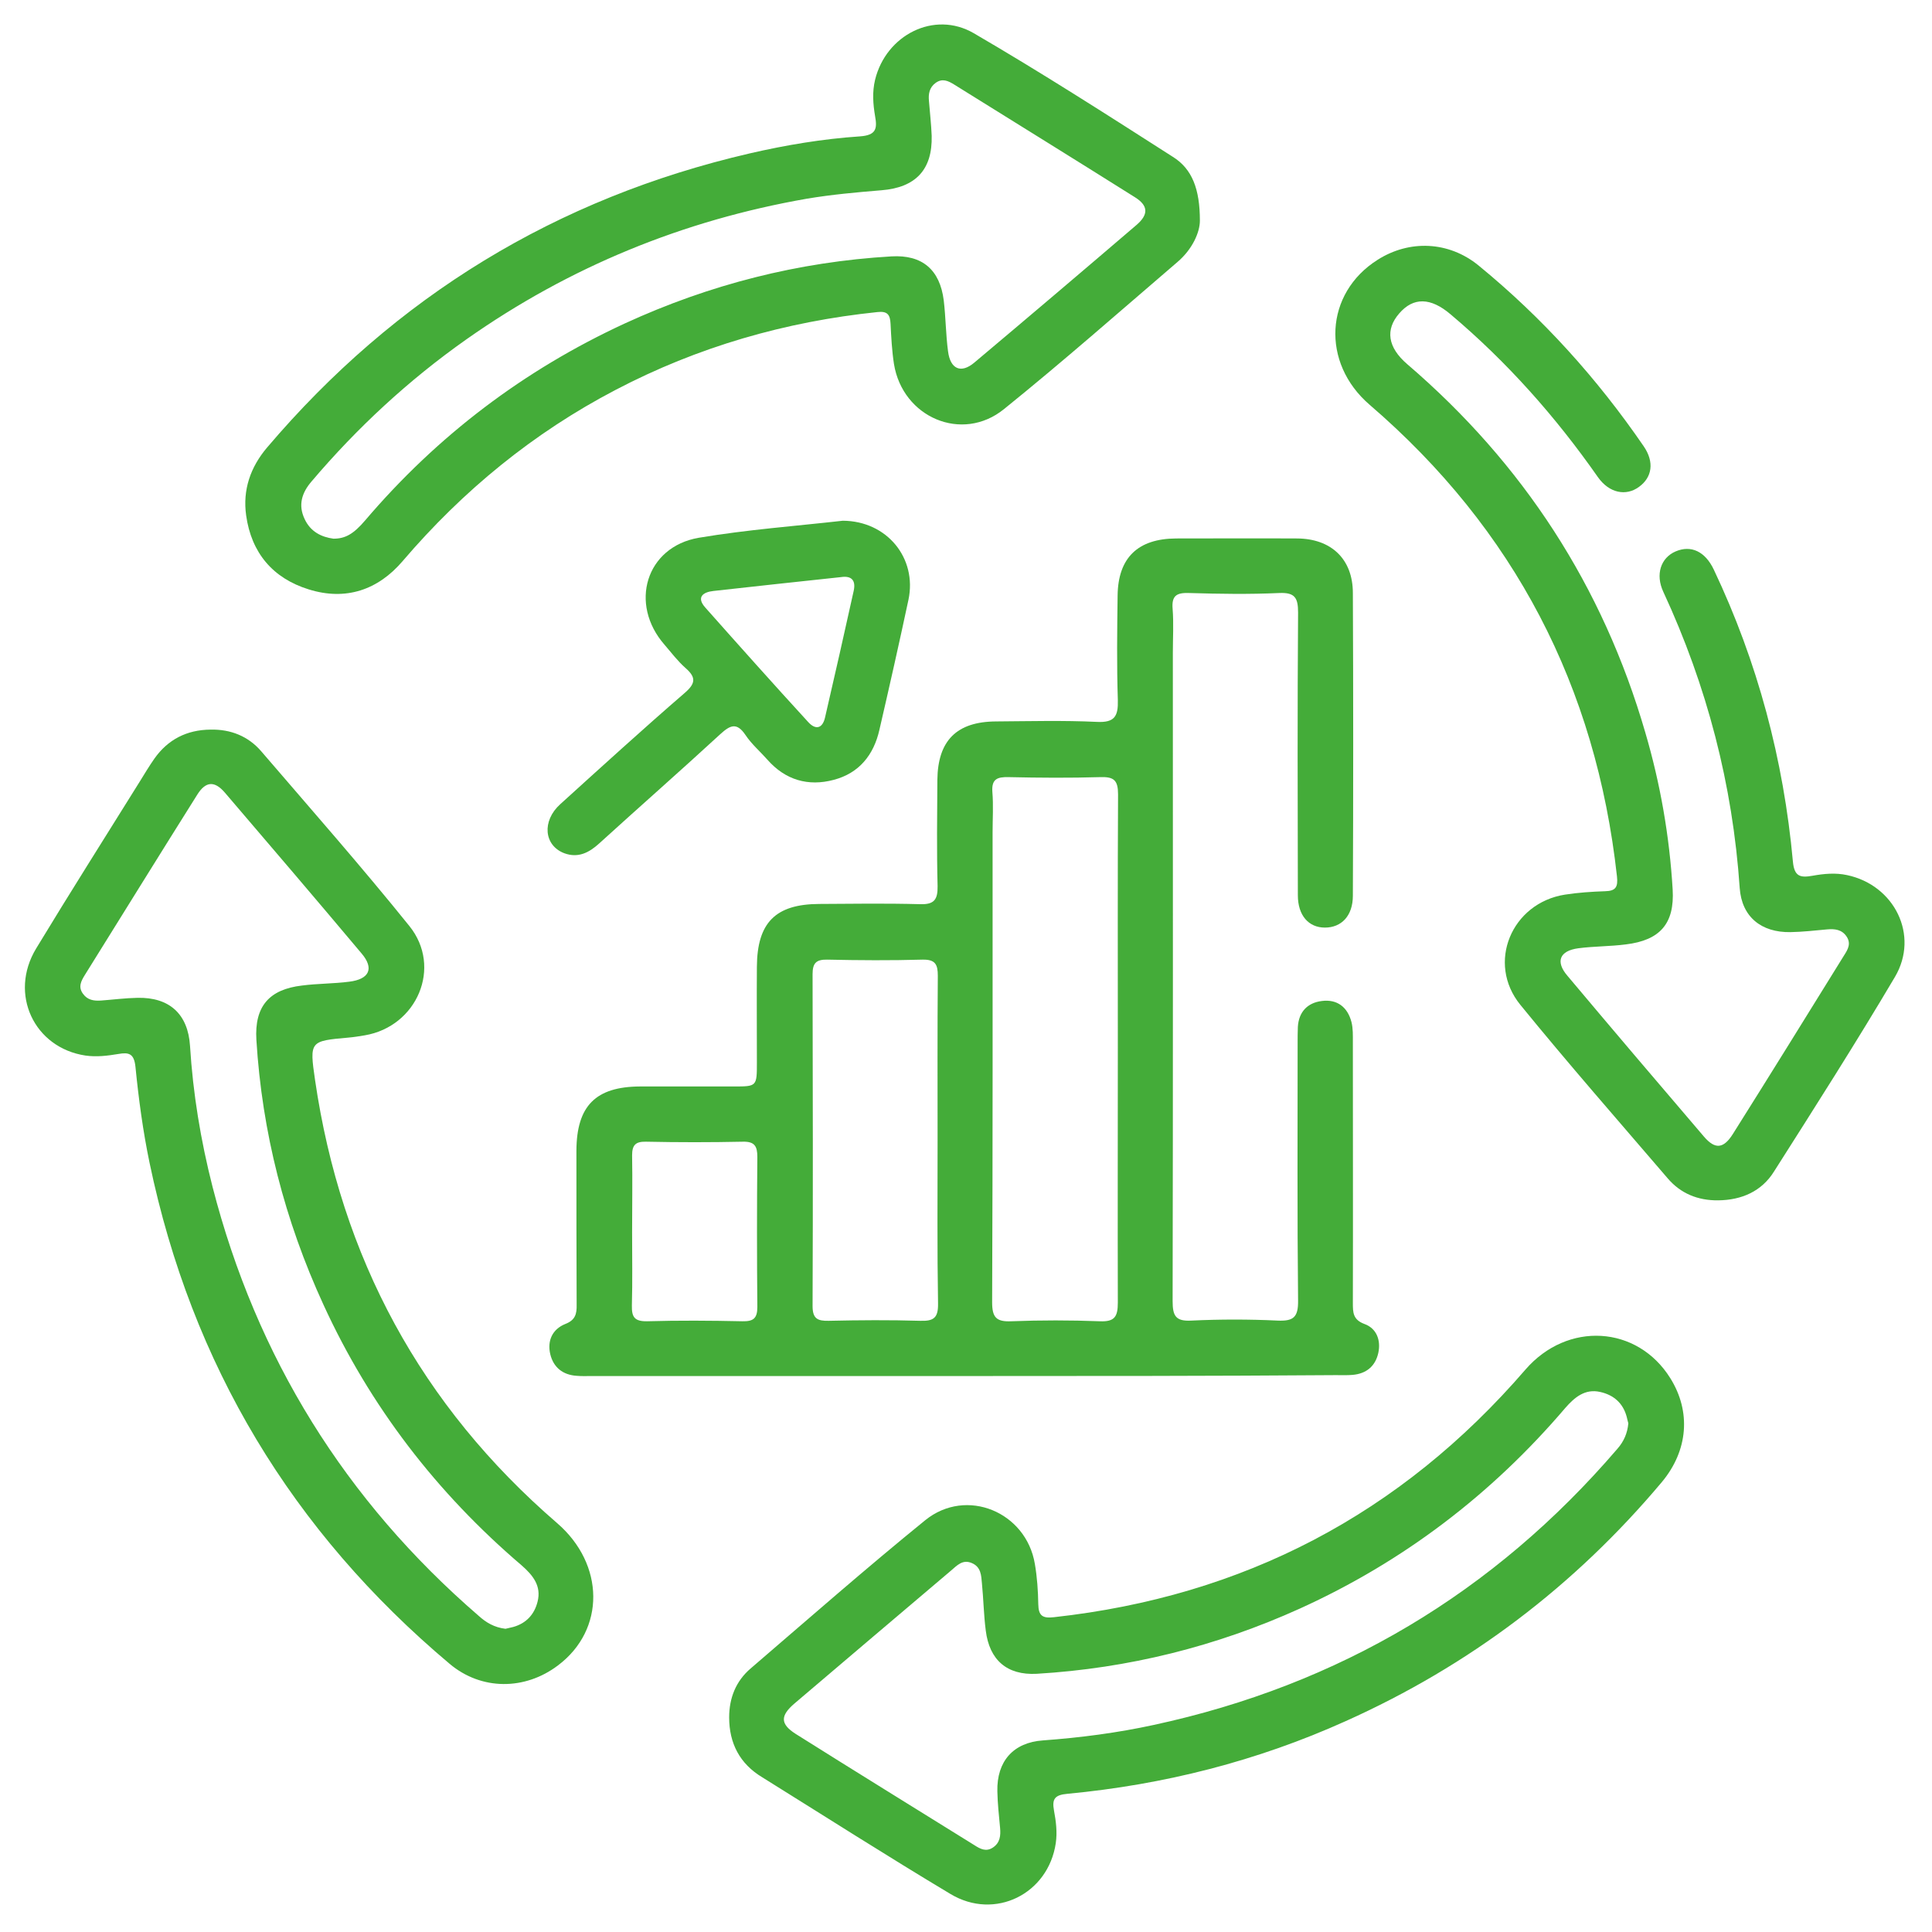 <?xml version="1.0" encoding="utf-8"?>
<!-- Generator: Adobe Illustrator 27.8.0, SVG Export Plug-In . SVG Version: 6.00 Build 0)  -->
<svg version="1.0" id="Ebene_1" xmlns="http://www.w3.org/2000/svg" xmlns:xlink="http://www.w3.org/1999/xlink" x="0px" y="0px"
	 viewBox="0 0 850 850" enable-background="new 0 0 850 850" xml:space="preserve">
<g>
	<defs>
		<rect id="SVGID_1_" x="11" y="10.7" width="827.1" height="827.4"/>
	</defs>
	<clipPath id="SVGID_00000176743880481639097110000014201603119687516314_">
		<use xlink:href="#SVGID_1_"  overflow="visible"/>
	</clipPath>
	<path clip-path="url(#SVGID_00000176743880481639097110000014201603119687516314_)" fill="#44AC39" d="M278.1,542.1
		c0,10.7,0.2,21.5-0.1,32.2c-0.1,5,1,7.1,6.7,7c13.9-0.4,27.9-0.3,41.9,0c4.8,0.1,6.6-1.2,6.6-6.3c-0.2-22-0.2-44,0-66
		c0-4.7-1.2-6.8-6.3-6.7c-14.2,0.3-28.5,0.3-42.7,0c-4.6-0.1-6.1,1.5-6.1,6C278.3,519.6,278.1,530.8,278.1,542.1 M412.5,501.9
		c0-24.2-0.1-48.4,0.1-72.6c0-5-1.1-7.2-6.7-7.1c-14,0.4-28,0.3-41.9,0c-4.9-0.1-6.5,1.5-6.5,6.4c0.1,48.7,0.2,97.4,0,146
		c0,5.6,2.2,6.6,7.1,6.5c13.4-0.3,26.9-0.4,40.3,0c6,0.2,7.9-1.4,7.8-7.6C412.3,549.8,412.5,525.9,412.5,501.9 M491.8,460.9
		c0-37.1-0.1-74.3,0.1-111.4c0-6.2-1.8-7.8-7.8-7.6c-13.4,0.4-26.9,0.3-40.4,0c-4.9-0.1-7.5,0.8-7.1,6.5c0.5,5.9,0.1,11.8,0.1,17.8
		c0,68.9,0.1,137.8-0.2,206.7c0,6.7,1.8,8.7,8.5,8.4c12.9-0.5,25.9-0.5,38.8,0c6.6,0.3,8-2,8-8.2
		C491.7,535.7,491.8,498.3,491.8,460.9 M424.1,605.4c-54.6,0-109.3,0-163.9,0c-2.2,0-4.3,0.1-6.5-0.1c-6.1-0.4-10.2-3.7-11.6-9.5
		c-1.4-5.9,0.9-11,6.6-13.3c4.4-1.7,5.1-4.4,5-8.5c-0.1-22.6-0.1-45.2-0.1-67.8c0.1-19.7,8.5-28.1,28-28.2c13.7,0,27.5,0,41.2,0
		c10.2,0,10.2,0,10.2-10.6c0-14-0.1-28,0-42c0.1-19.5,8.2-27.6,27.4-27.7c14.8-0.1,29.6-0.3,44.4,0.1c6.1,0.2,7.8-1.9,7.7-7.9
		c-0.4-15.6-0.2-31.2-0.1-46.8c0.2-17.3,8.5-25.6,25.8-25.7c14.8-0.1,29.6-0.5,44.4,0.2c7.8,0.4,9.4-2.5,9.2-9.6
		c-0.5-15.3-0.3-30.7-0.1-46c0.2-16.6,8.9-25,25.7-25.1c17.8,0,35.5-0.1,53.3,0c14.9,0.1,24.5,9,24.5,24c0.2,44.4,0.2,88.8,0,133.2
		c0,8.8-5,14-12.3,14c-7.2,0-11.9-5.4-11.9-14.2c-0.1-41.5-0.2-82.9,0.1-124.4c0-6.5-1.4-8.9-8.3-8.6c-13.2,0.6-26.4,0.4-39.6,0
		c-5.5-0.2-7.8,1.1-7.3,7c0.5,6.4,0.1,12.9,0.1,19.4c0,95,0.1,190-0.1,285.1c0,6.5,1.3,9,8.3,8.6c12.6-0.6,25.3-0.6,37.9,0
		c6.9,0.3,9.1-1.4,9-8.8c-0.4-37.7-0.2-75.4-0.2-113.1c0-2.4,0-4.9,0.1-7.3c0.4-6.6,4.2-10.6,10.5-11.4c6.8-0.9,11.4,2.7,13.1,9.3
		c0.7,2.8,0.6,5.9,0.6,8.8c0,38.2,0.1,76.4,0,114.7c0,4.2,0,7.4,5.1,9.3c5.3,1.9,7.3,7.1,6.1,12.7c-1.3,5.9-5.3,9.2-11.4,9.7
		c-2.4,0.2-4.8,0.1-7.3,0.1C533.4,605.4,478.7,605.4,424.1,605.4"/>
	<path clip-path="url(#SVGID_00000176743880481639097110000014201603119687516314_)" fill="#44AC39" d="M146.7,237
		c5.2,0,8.8-2,14-8.1c31.7-37.2,69.8-66.1,114.2-86.6c37.2-17.1,76.3-27.1,117.3-29.5c13.6-0.8,21.3,5.9,23,19.3
		c0.9,7.5,0.9,15,1.9,22.5c1,7.8,5.7,9.9,11.6,4.9c23.9-20.1,47.7-40.3,71.4-60.6c5.3-4.6,5.1-8.5-0.9-12.2
		c-26.4-16.6-52.9-33-79.4-49.5c-2.6-1.6-5.2-2.9-8.2-0.7c-2.7,2-3.2,4.8-2.9,7.9c0.4,5.1,1,10.2,1.2,15.3c0.4,15-7.1,22.8-22,24
		c-11,0.9-22,1.9-32.8,3.7c-54.5,9.5-104.6,30-149.9,61.9c-25.4,17.9-48.1,38.9-68.2,62.6c-4.2,4.9-5.9,10.3-3,16.4
		C136.6,234,141.5,236.3,146.7,237 M527.9,97.1c0,5-3.2,12.5-9.9,18.2c-25.3,21.7-50.4,43.8-76.3,64.7
		c-18.4,14.9-44.6,3.7-48.4-19.9c-0.9-5.8-1.2-11.8-1.5-17.7c-0.2-4-1.4-5.6-5.8-5.1c-40.5,4.2-79,15.3-115.1,34.2
		c-36.2,18.9-67.2,44.3-93.7,75.3c-10.9,12.8-25.1,17.6-41.4,12.5c-15.8-4.9-25.2-16.1-27.5-32.5c-1.6-11.3,1.9-21.3,9.2-29.9
		C174,130.4,244.8,87.2,329.8,67.5c16-3.7,32.2-6.4,48.5-7.5c7.2-0.5,7.7-3.4,6.7-8.9c-0.9-5.3-1.3-10.6,0-16
		c4.8-19.7,26-30.6,43.4-20.5c29.7,17.3,58.7,35.9,87.6,54.4C524.5,74.3,527.9,83.2,527.9,97.1"/>
	<path clip-path="url(#SVGID_00000176743880481639097110000014201603119687516314_)" fill="#44AC39" d="M716.4,626.2
		c-0.2-0.8-0.5-1.8-0.7-2.8c-1.6-6.1-5.8-9.7-11.7-11c-6.6-1.5-11.2,2.3-15.3,7c-32.4,38-71.2,67.6-116.8,88.3
		c-36.9,16.7-75.5,26.3-115.8,28.7c-13.1,0.7-20.8-6.1-22.4-19c-0.9-6.9-1-13.9-1.7-20.9c-0.3-3.4-0.4-7.1-4.4-8.8
		c-4.1-1.8-6.6,1.1-9.2,3.3c-23,19.5-46,39-68.9,58.5c-6.3,5.4-6.2,9,0.5,13.3c26.2,16.5,52.5,32.7,78.7,49c2.5,1.6,5.1,3.1,8.2,1
		c3.1-2.1,3.4-5.2,3.1-8.6c-0.5-5.4-1.1-10.7-1.2-16.1c-0.3-13.2,7-21.5,20.1-22.4c16.4-1.2,32.6-3.3,48.7-6.8
		c81.6-17.6,149.6-58.1,204-121.5C714.4,634.2,716,630.6,716.4,626.2 M320.8,755.6c0-8.6,3-16,9.4-21.5
		c25.5-21.9,50.8-44.1,76.9-65.3c18.1-14.6,44.4-3.6,48.2,19.3c1,5.8,1.4,11.8,1.5,17.7c0.1,5,1.8,6.3,6.9,5.7
		c83.4-9.2,152.5-45.3,207.4-108.9c18.5-21.4,49.3-19.5,63.8,3.8c9.1,14.6,7.9,31.7-3.8,45.7c-38.3,45.6-84.6,80.7-139,105.1
		c-39,17.6-80,28-122.5,32c-5.6,0.5-6.8,2.3-5.9,7.3c0.9,4.8,1.5,9.6,0.8,14.4c-3.3,22.4-26.8,34.1-46.3,22.4
		c-27.9-16.7-55.3-34.2-82.9-51.4C325.5,776,320.8,767,320.8,755.6"/>
	<path clip-path="url(#SVGID_00000176743880481639097110000014201603119687516314_)" fill="#44AC39" d="M222.4,716.6
		c0.8-0.2,2.1-0.5,3.4-0.8c5.7-1.6,9.3-5.5,10.7-11.1c1.8-7-2.1-11.7-7-16c-37.4-31.9-66.7-70-87.2-114.7c-17-37-27-75.8-29.5-116.5
		c-0.9-14.7,5.6-22.2,20-23.9c6.9-0.9,14-0.8,20.9-1.7c8.8-1.1,11-5.8,5.4-12.4c-19.9-23.7-40-47.2-60.1-70.7
		c-4.6-5.4-8.5-5.1-12.2,0.8c-16.6,26.4-33,52.9-49.5,79.4c-1.6,2.6-3,5.2-0.8,8.2c2,2.8,4.8,3.2,7.9,3c5.4-0.4,10.7-1.1,16.1-1.2
		c14-0.3,22.2,7.1,23.1,21.1c1.3,21,4.7,41.6,9.9,62c19.3,75.1,58.4,138.1,117.1,188.8C213.8,713.8,217.4,716,222.4,716.6 M92.6,321
		c8.9-0.2,16.6,2.9,22.3,9.5c21.9,25.5,44.1,50.7,65.2,76.9c14.6,18.1,3.4,44.2-19.6,48.1c-2.4,0.4-4.8,0.8-7.2,1
		c-16.9,1.5-17.2,1.5-14.7,18.6c11.4,78.1,46.6,143.3,106.5,195c21,18.1,21.3,46.9,0.4,62.6c-14.5,11-33.7,11.1-47.7-0.7
		c-69.3-58.3-113.5-131.7-132-220.4c-2.9-13.9-4.8-28.1-6.2-42.2c-0.6-5.9-2.9-6.5-7.5-5.7c-4.8,0.8-9.6,1.4-14.5,0.7
		C15,461,3.8,437.3,15.9,417.3c14.9-24.6,30.3-48.9,45.5-73.3c2.1-3.4,4.2-6.9,6.5-10.2C73.9,325.3,82.2,321.1,92.6,321"/>
	<path clip-path="url(#SVGID_00000176743880481639097110000014201603119687516314_)" fill="#44AC39" d="M755.9,528.1
		c-8.9,0.1-16.5-3-22.2-9.7c-21.7-25.3-43.7-50.4-64.8-76.3c-15-18.4-3.9-44.8,19.6-48.5c5.8-0.9,11.8-1.3,17.7-1.5
		c4.7-0.1,5.7-1.9,5.2-6.5c-9.2-83.4-45.1-152.7-108.8-207.5c-21.5-18.5-19.8-49.1,3.5-63.8c14-8.9,31.3-8.2,44.4,2.5
		c28.1,23,52.2,49.7,72.7,79.6c4.7,6.9,3.7,13.6-2.1,17.8c-5.7,4.2-13.1,2.8-18.1-4.3c-18.6-26.6-40-50.7-64.8-71.6
		c-8.8-7.5-16.4-7.6-22.6-0.4c-6.2,7.1-5.1,14.9,3.5,22.3c51,43.7,86.1,97.7,104.8,162.2c6.6,22.5,10.6,45.5,12,68.9
		c0.9,15.1-5.6,22.4-20.6,24.2c-6.9,0.9-14,0.8-20.9,1.7c-8.2,1.1-10.2,5.8-4.8,12.1c19.9,23.7,40,47.3,60.1,70.8
		c4.9,5.7,8.6,5.3,12.7-1.2c16.5-26.2,32.7-52.4,49-78.7c1.6-2.5,3.1-5.1,1-8.2c-2.1-3.1-5.2-3.4-8.6-3.1
		c-5.4,0.5-10.7,1.1-16.1,1.2c-12.8,0.2-21.4-6.7-22.3-19.4c-3.1-45.5-14.4-88.9-33.6-130.3c-3.6-7.7-1.1-15,5.4-17.8
		c6.8-2.9,13,0,16.8,8c19.3,40.7,30.7,83.6,34.8,128.4c0.6,6.8,3.4,7.2,8.6,6.3c5-0.9,10.1-1.4,15.2-0.3
		c20.9,4.4,31.9,26.5,21.1,44.8c-17.1,28.9-35.2,57.3-53.2,85.6C775.1,524.1,766.3,528,755.9,528.1"/>
	<path clip-path="url(#SVGID_00000176743880481639097110000014201603119687516314_)" fill="#44AC39" d="M370,253.9
		c-18.7,2-37.4,4-56.1,6.1c-4.7,0.5-7.6,2.8-3.6,7.3c15,16.9,30,33.7,45.3,50.4c3.3,3.6,6.3,2.8,7.4-2.1
		c4.3-18.6,8.5-37.1,12.6-55.7C376.6,255.3,374.6,253.2,370,253.9 M370.8,229.1c19.5,0.1,32.7,16.5,28.9,34.7
		c-4.1,19.2-8.4,38.3-12.8,57.3c-2.5,11.1-9,19.1-20.1,22c-11.2,3-21.3,0.1-29.2-8.9c-3.2-3.6-7-6.9-9.6-10.8
		c-3.9-5.8-6.8-4.3-11.1-0.4c-17.6,16.2-35.6,32-53.3,48.1c-4.5,4.1-9.3,6.5-15.3,4.3c-9-3.4-10-14.2-1.8-21.6
		c18.1-16.4,36.2-32.9,54.7-48.9c4.9-4.2,5.1-6.9,0.4-11c-3.4-3-6.2-6.7-9.2-10.2c-15.8-18-8.2-43.1,15-47.1
		C328.8,233,350.5,231.4,370.8,229.1"/>
</g>
</svg>
